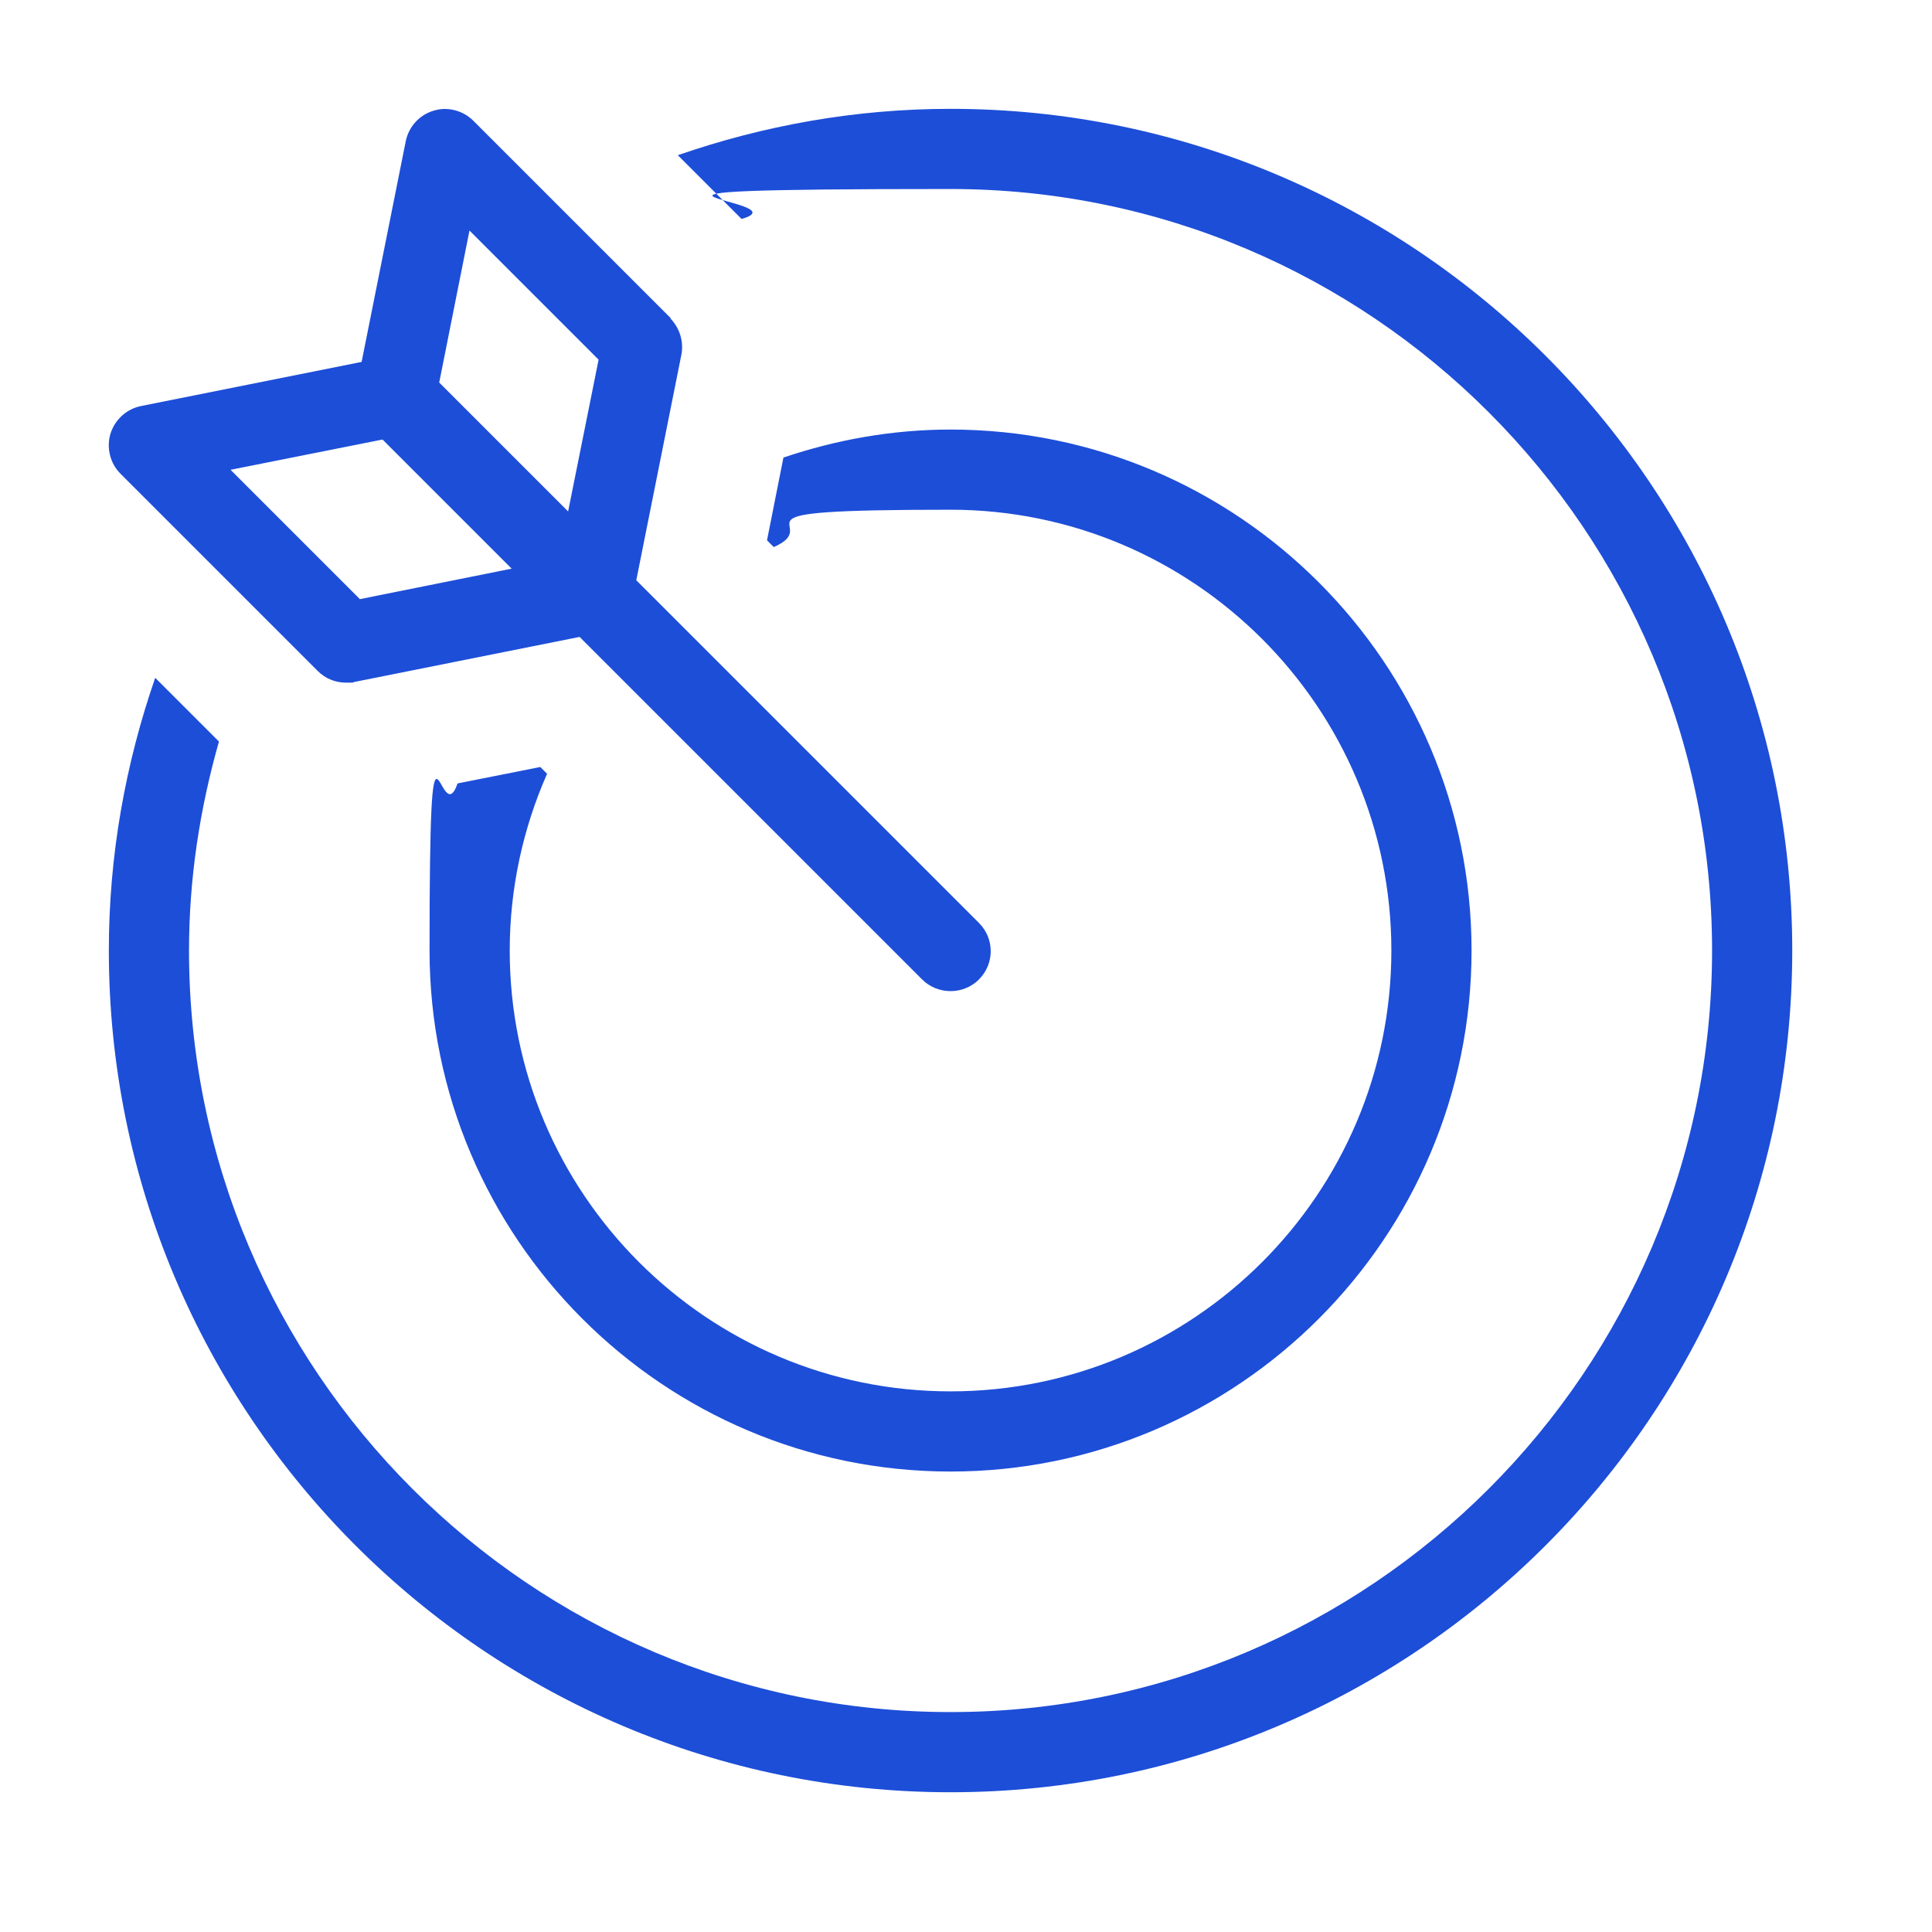 <?xml version="1.0" encoding="UTF-8"?>
<svg id="a" xmlns="http://www.w3.org/2000/svg" version="1.1" viewBox="0 0 600 600">
  <!-- Generator: Adobe Illustrator 29.0.0, SVG Export Plug-In . SVG Version: 2.1.0 Build 186)  -->
  <defs>
    <style>
      .st0 {
        fill: #1d4ed8;
      }
    </style>
  </defs>
  <path class="st0" d="M208.3,98.8l-61.3-61.3c-3.2-3.2-8.1-4.5-12.4-3.1-4.4,1.3-7.7,5-8.6,9.5l-13.7,68.5-68.5,13.7c-4.5.9-8.1,4.2-9.5,8.6-1.3,4.4-.1,9.2,3.1,12.4l61.3,61.3c2.4,2.4,5.5,3.6,8.8,3.6s1.6,0,2.5-.2l70-14,106.4,106.4c2.4,2.4,5.6,3.6,8.8,3.6s6.4-1.2,8.8-3.6c4.9-4.9,4.9-12.7,0-17.6l-106.4-106.4,14-70c.8-4.1-.5-8.3-3.4-11.3h0ZM111.7,186l-40.1-40.1,47.2-9.4,40.1,40.1-47.3,9.5h0ZM176.5,158.9l-40.1-40.1,9.4-47.2,40.1,40.1-9.5,47.3h0ZM169.9,240.3c-7.4,16.8-11.6,35.4-11.6,54.9,0,75.5,61.4,136.9,136.9,136.9s136.9-61.4,136.9-136.9-61.4-136.9-136.9-136.9-38.1,4.2-54.9,11.6l-2.1-2.1,5.1-25.7c16.3-5.5,33.7-8.7,51.9-8.7,89.2,0,161.8,72.6,161.8,161.8s-72.6,161.8-161.8,161.8-161.8-72.6-161.8-161.8,3.1-35.6,8.7-51.9l25.7-5.1,2.1,2.1h0ZM33.8,295.2c0-29.7,5.2-58.1,14.4-84.7l19.8,19.8c-5.9,20.7-9.3,42.4-9.3,64.9,0,130.4,106.1,236.5,236.5,236.5s236.5-106.1,236.5-236.5S425.6,58.7,295.2,58.7s-44.2,3.4-64.9,9.3l-19.8-19.8c26.6-9.2,55-14.4,84.7-14.4,144.1,0,261.4,117.2,261.4,261.4s-117.2,261.4-261.4,261.4S33.8,439.4,33.8,295.2Z"/>
</svg>